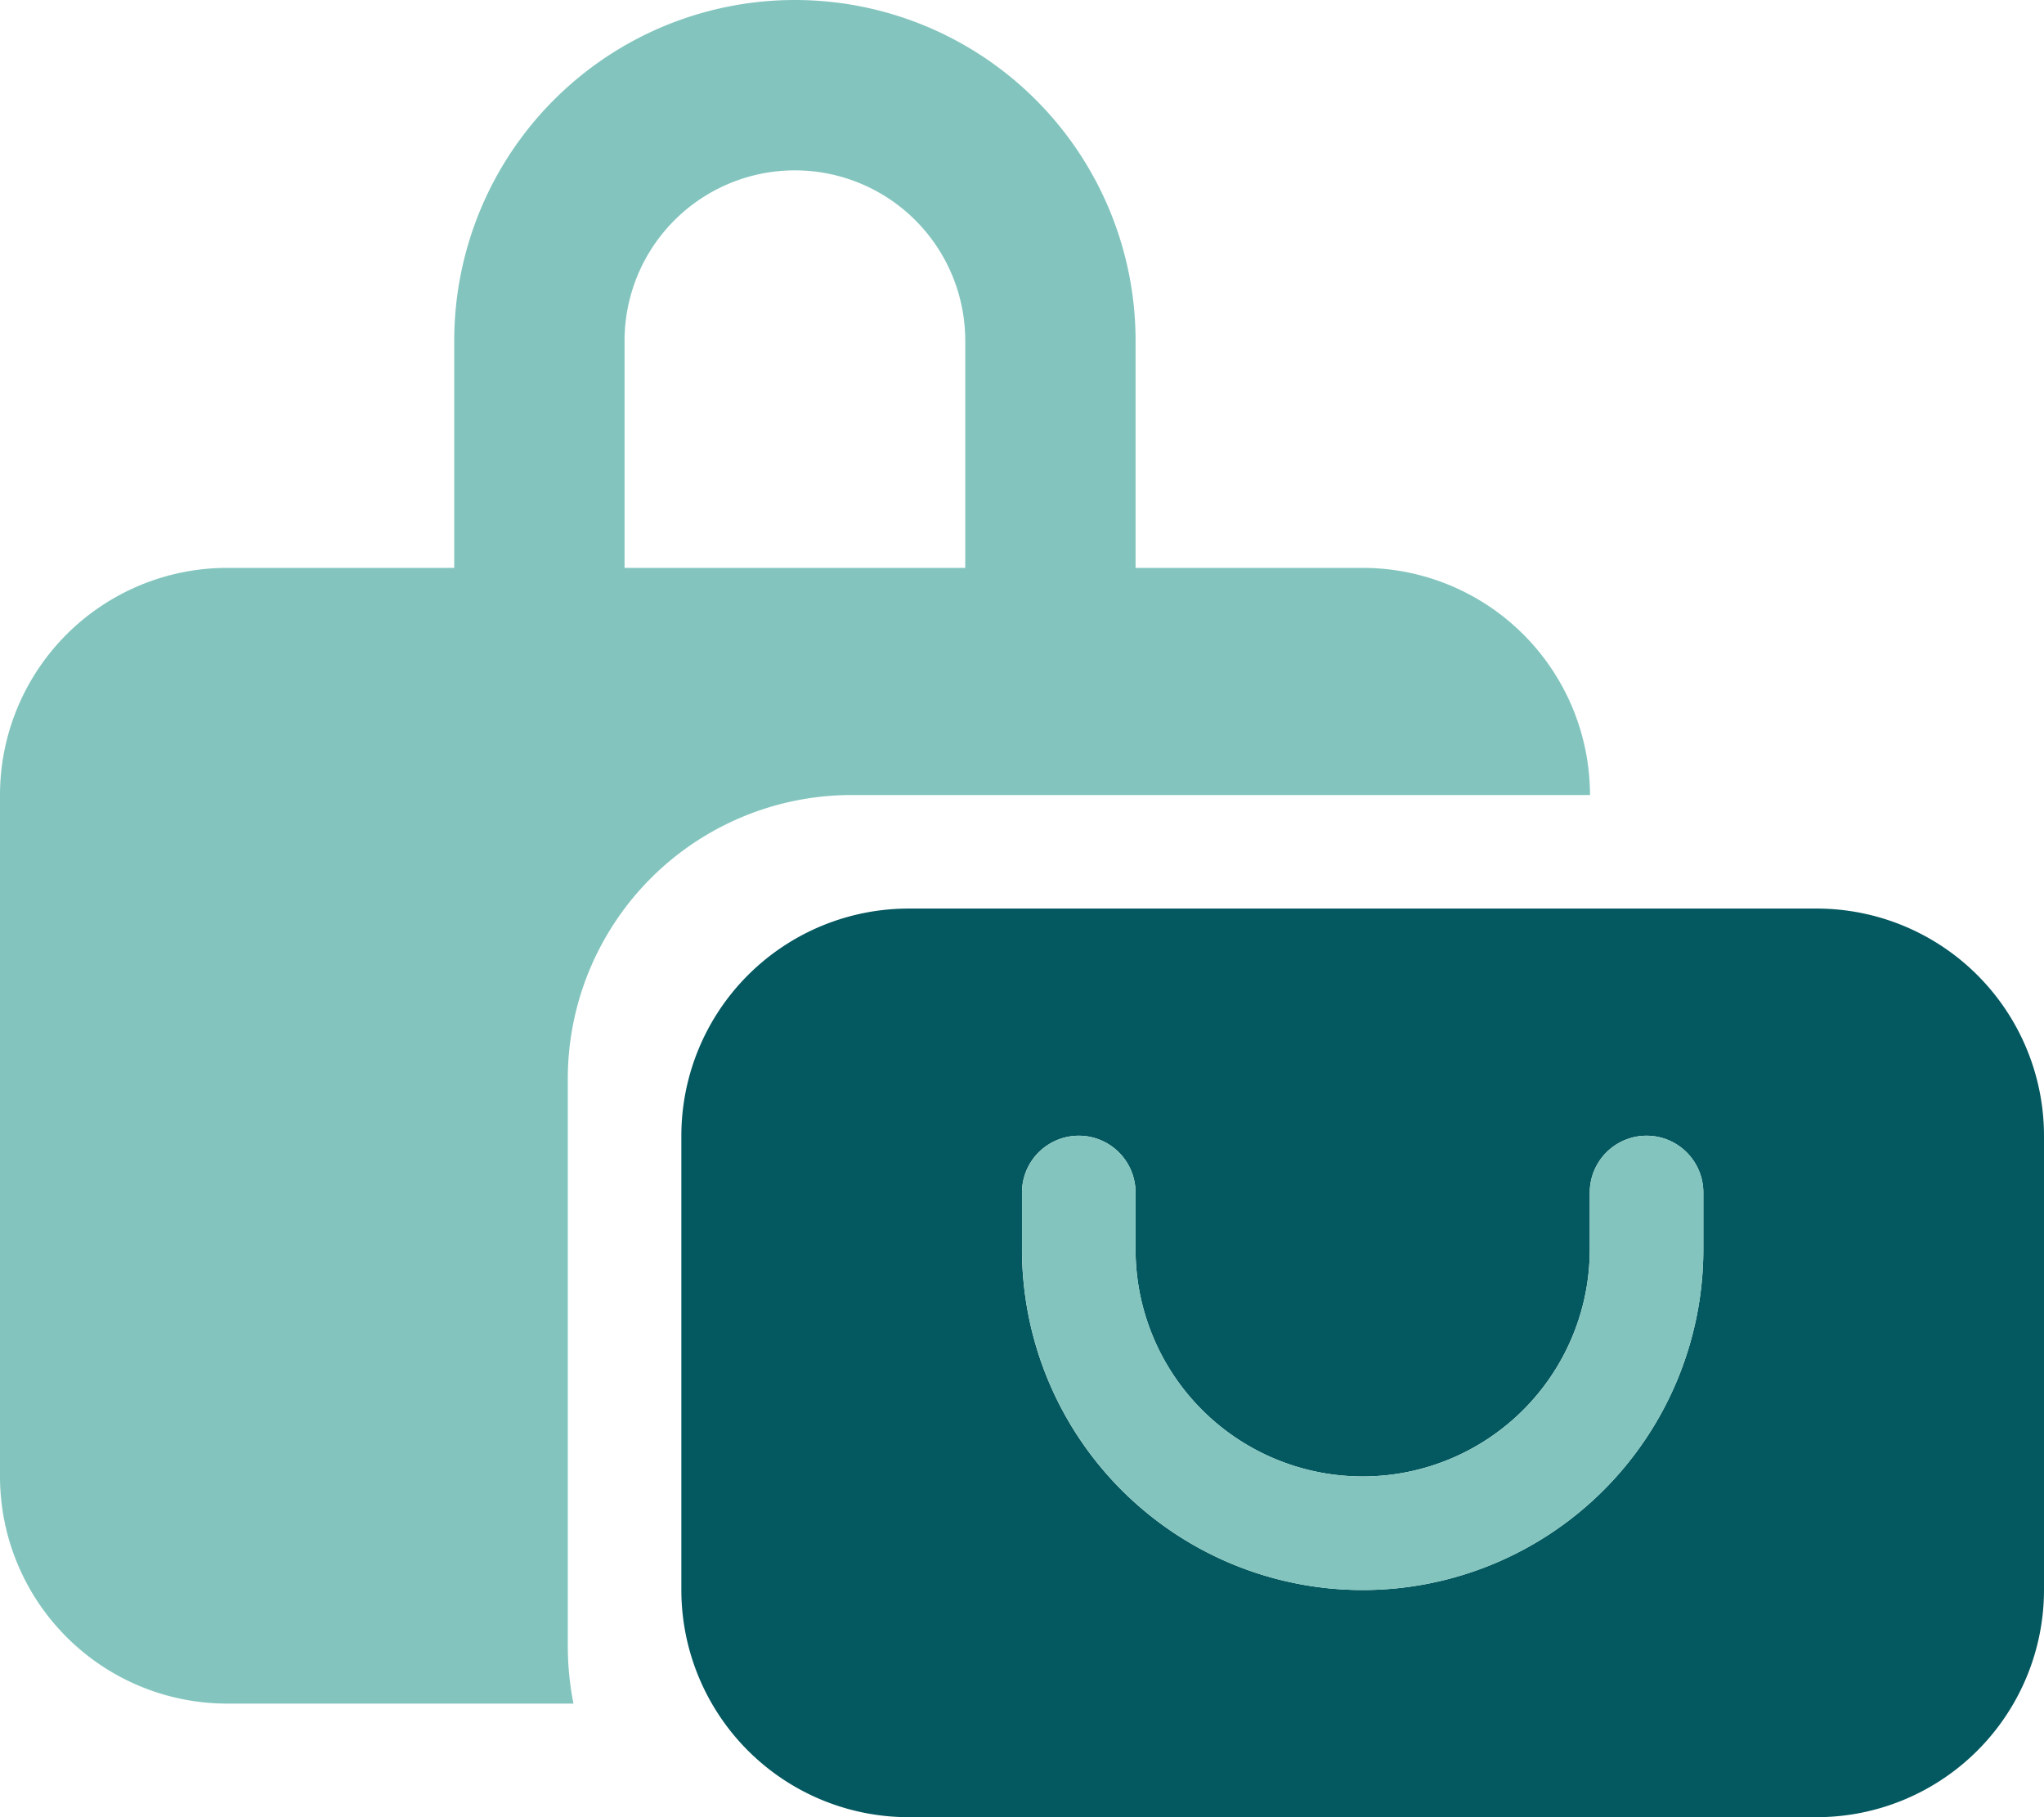 <svg xmlns="http://www.w3.org/2000/svg" width="46.043" height="40.927" viewBox="0 0 46.043 40.927">
  <g id="options-icon" transform="translate(-1022 -4804)">
    <path id="Path_32" data-name="Path 32" d="M217.579,256a5.121,5.121,0,0,1,5.116,5.116v10.232a5.121,5.121,0,0,1-5.116,5.116H197.116A5.121,5.121,0,0,1,192,271.348V261.116A5.121,5.121,0,0,1,197.116,256Zm-15.348,6.395a1.279,1.279,0,0,0-2.558,0v1.279a7.674,7.674,0,0,0,15.348,0v-1.279a1.279,1.279,0,0,0-2.558,0v1.279a5.116,5.116,0,0,1-10.232,0Z" transform="translate(845.348 4568.463)" fill="#045860"/>
    <path id="Path_33" data-name="Path 33" d="M5.116,12.79h5.116V7.674a7.674,7.674,0,1,1,15.348,0V12.79H30.7a5.121,5.121,0,0,1,5.116,5.116H19.185A6.393,6.393,0,0,0,12.79,24.3V37.09a6.737,6.737,0,0,0,.128,1.279h-7.8A5.118,5.118,0,0,1,0,33.253V17.906A5.118,5.118,0,0,1,5.116,12.79Zm12.79-8.953a3.837,3.837,0,0,0-3.837,3.837V12.79h7.674V7.674A3.837,3.837,0,0,0,17.906,3.837Zm7.674,24.3a5.116,5.116,0,0,0,10.232,0V26.858a1.279,1.279,0,1,1,2.558,0v1.279a7.674,7.674,0,1,1-15.348,0V26.858a1.279,1.279,0,1,1,2.558,0Z" transform="translate(1022 4804)" fill="#83c5be"/>
  </g>
</svg>
